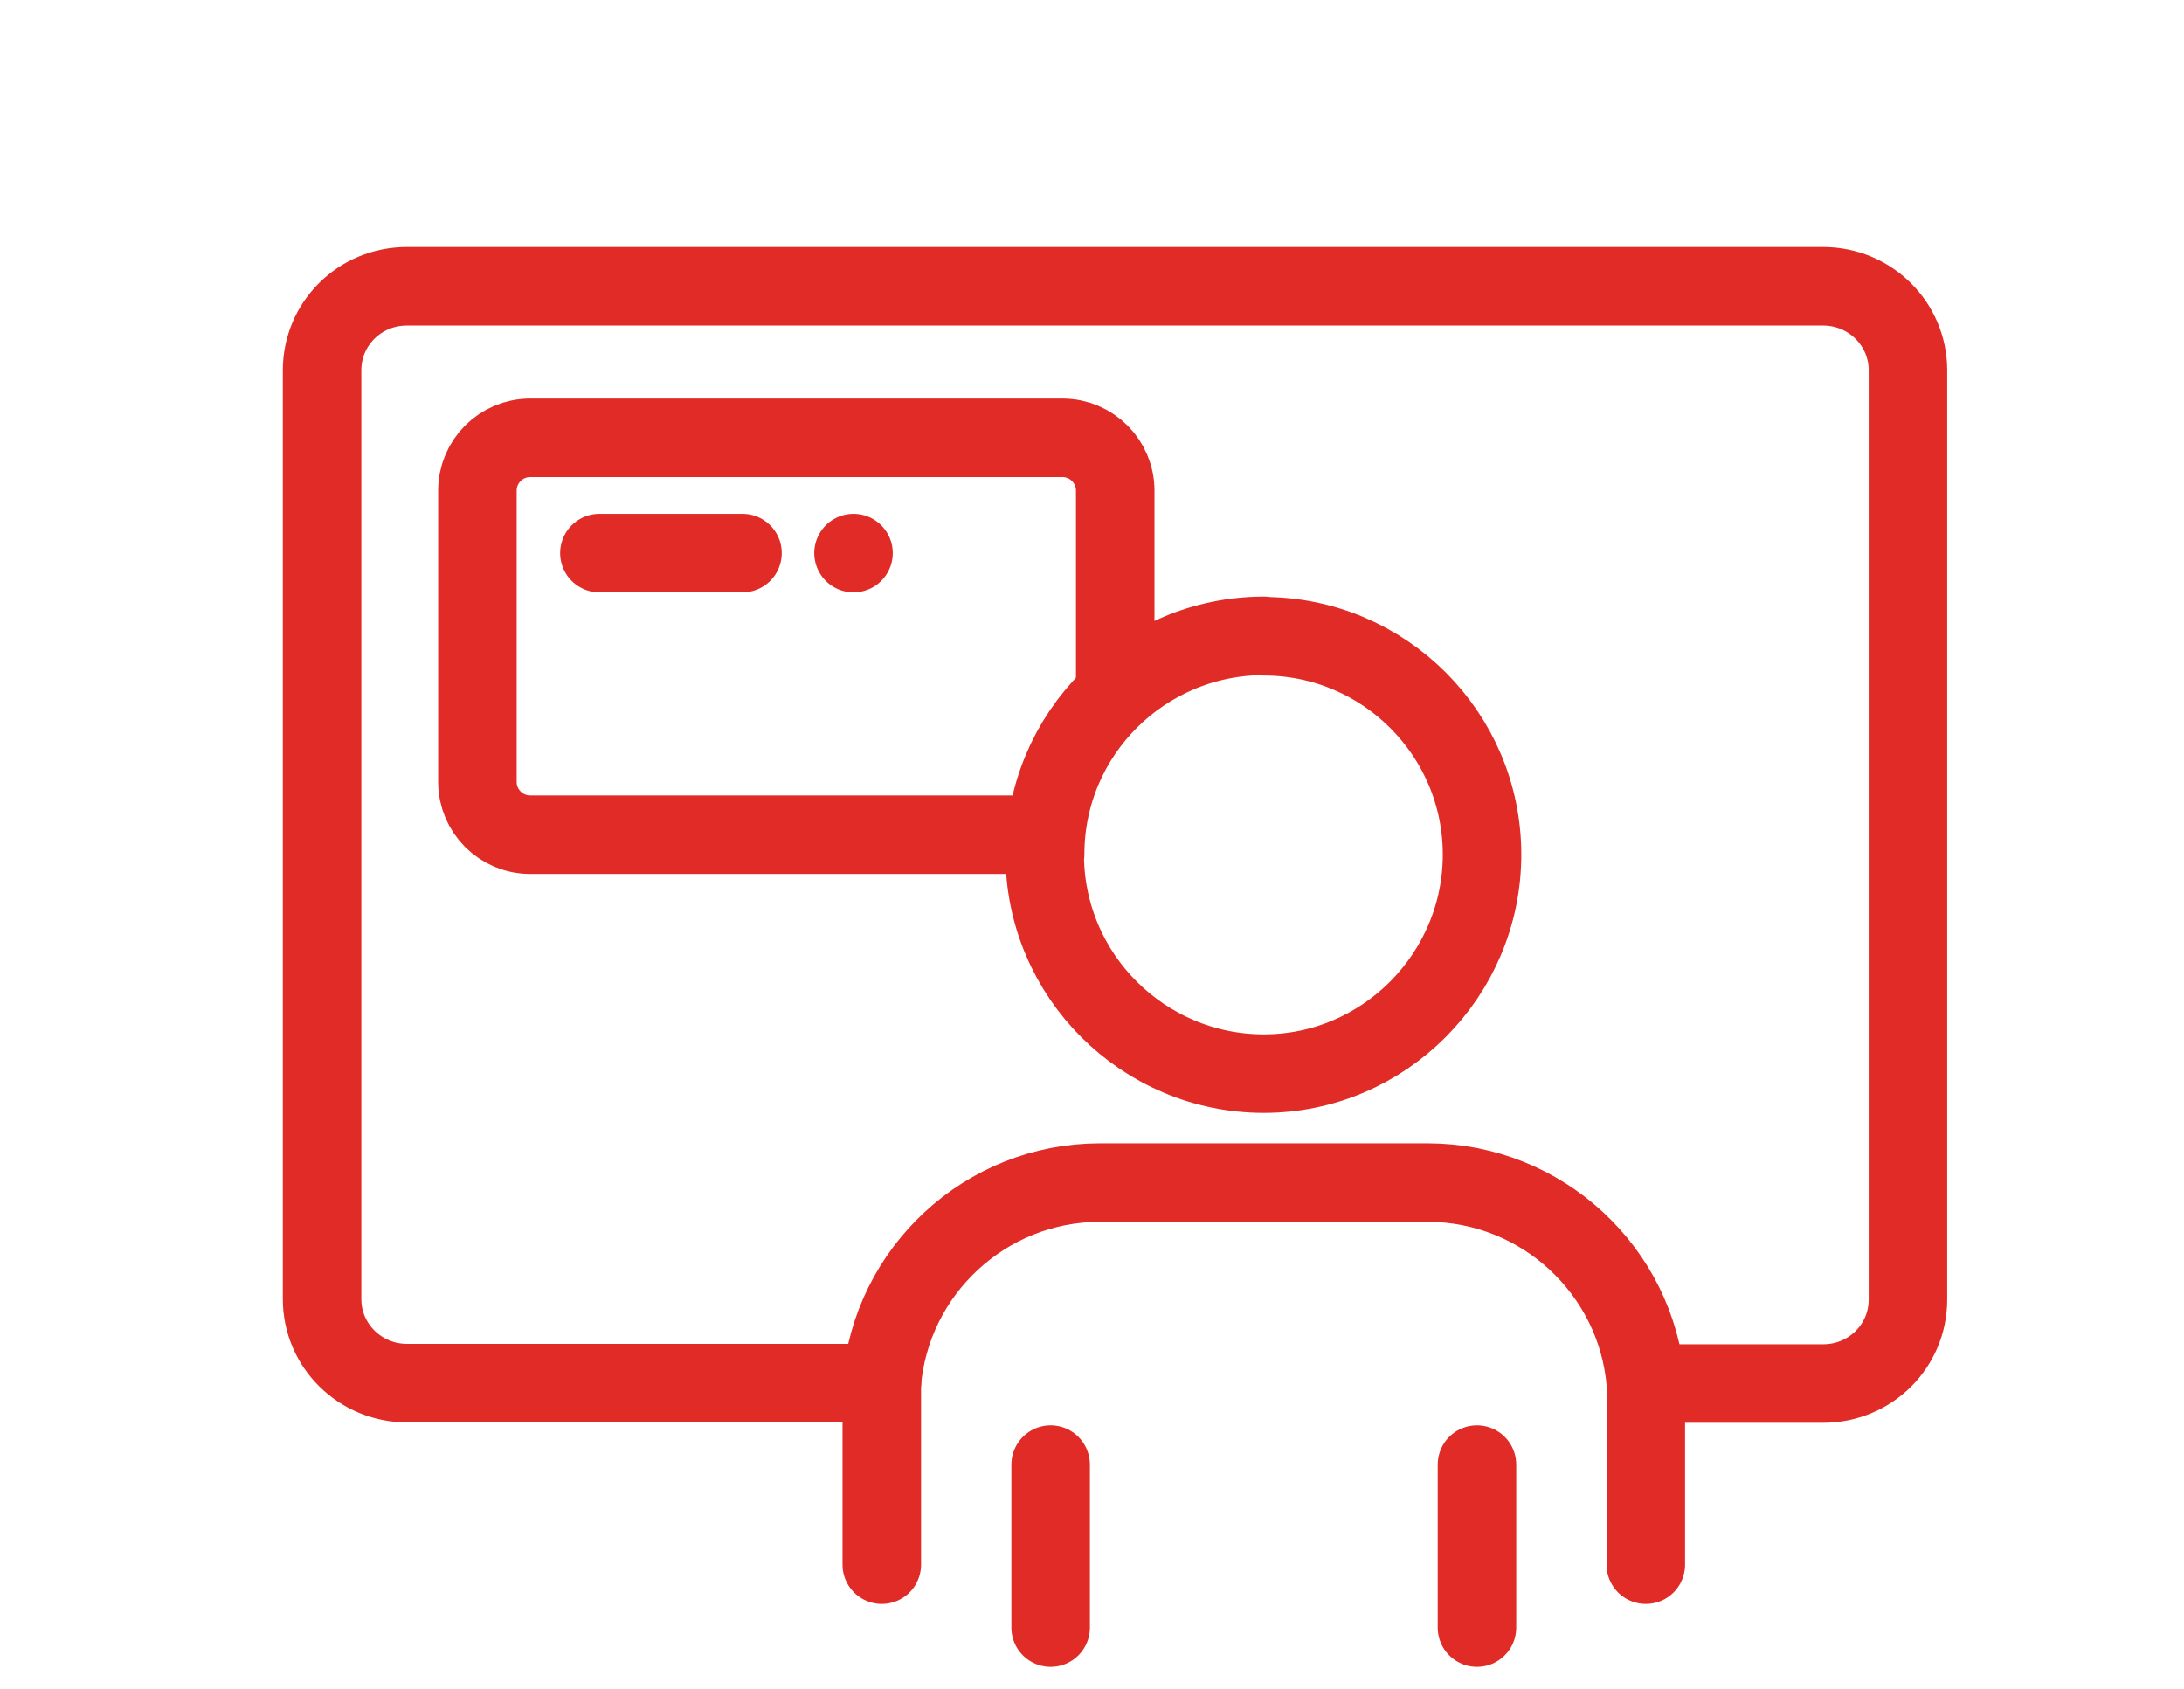 <?xml version="1.0" encoding="UTF-8"?> <svg xmlns="http://www.w3.org/2000/svg" id="Layer_1" version="1.1" viewBox="0 0 51.74 40"><defs><style> .st0 { fill: none; stroke: #e12b26; stroke-linecap: round; stroke-miterlimit: 10; stroke-width: 1.86px; } </style></defs><path class="st0" d="M20.89,32.76h-11.25c-1.11,0-2.01-.89-2.01-1.99V8.77c0-1.1.89-1.99,2.01-1.99h33.55c1.11,0,2.01.89,2.01,1.99v22.01c0,1.1-.89,1.99-2.01,1.99h-4.2"></path><path class="st0" d="M20.89,32.76c.22-2.65,2.45-4.75,5.17-4.75h7.76c2.72,0,4.95,2.1,5.17,4.75M29.94,15.07c2.85,0,5.17,2.32,5.17,5.17s-2.32,5.19-5.17,5.19-5.19-2.32-5.19-5.19M24.76,20.23c0-2.85,2.32-5.17,5.19-5.17"></path><path class="st0" d="M24.76,19.77h-12.2c-.69,0-1.25-.56-1.25-1.25v-6.9c0-.69.56-1.25,1.25-1.25h12.61c.69,0,1.25.56,1.25,1.25v4.58"></path><line class="st0" x1="17.59" y1="13.1" x2="14.2" y2="13.1"></line><line class="st0" x1="20.22" y1="13.1" x2="20.22" y2="13.1"></line><path class="st0" d="M20.89,32.76v4.3"></path><path class="st0" d="M24.89,34.69v3.86"></path><path class="st0" d="M34.99,34.69v3.86"></path><path class="st0" d="M38.99,33.2v3.86"></path></svg> 